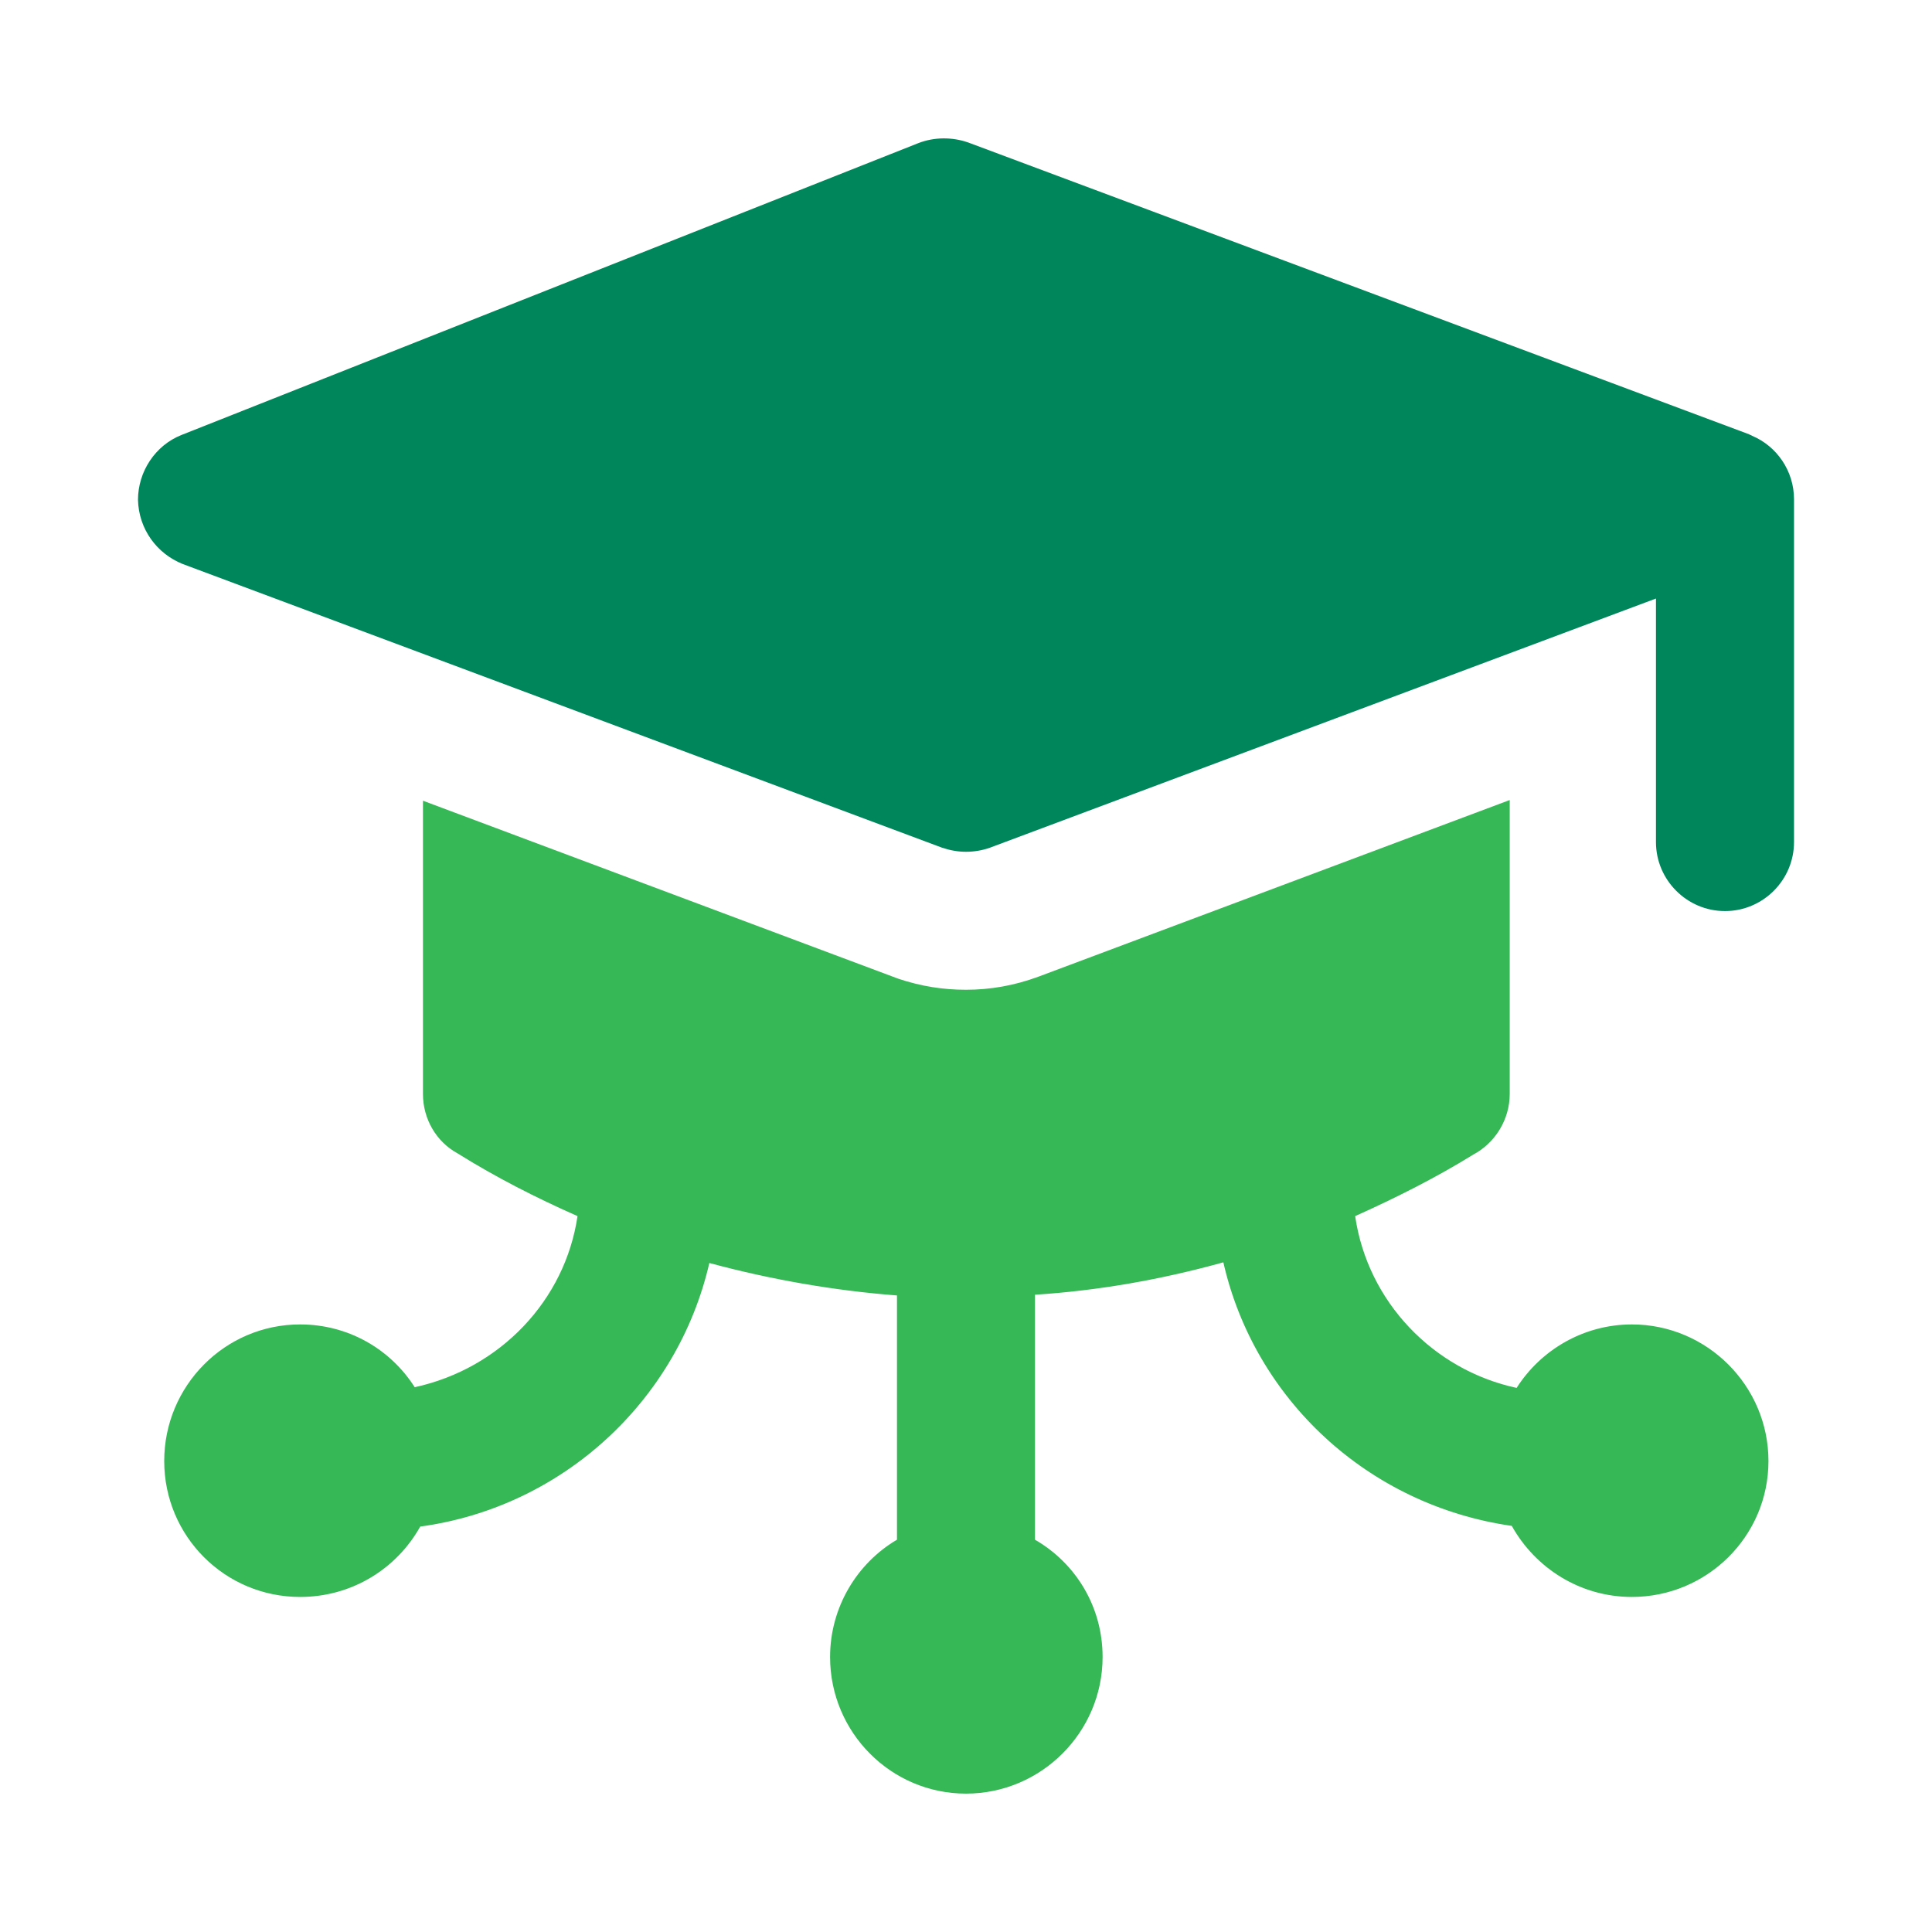 <svg width="40" height="40" viewBox="0 0 40 40" fill="none" xmlns="http://www.w3.org/2000/svg">
<path d="M37.143 10.335V17.435C37.143 18.221 36.5 18.863 35.714 18.863C34.928 18.863 34.285 18.221 34.285 17.435V12.392L20.5 17.549C20.343 17.606 20.171 17.635 20 17.635C19.828 17.635 19.671 17.606 19.5 17.549L3.785 11.678C3.243 11.463 2.871 10.949 2.857 10.349C2.857 9.764 3.214 9.221 3.757 9.006L19.014 2.963C19.343 2.835 19.714 2.835 20.043 2.949L36.214 8.992C36.228 9.006 36.257 9.006 36.271 9.021C36.785 9.235 37.143 9.749 37.143 10.335Z" fill="#00865B"/>
<path d="M36.614 30.249C36.614 31.806 35.343 33.063 33.786 33.063C32.714 33.063 31.786 32.464 31.3 31.592C28.314 31.163 25.971 28.963 25.328 26.135C24.043 26.492 22.743 26.721 21.428 26.806V31.878C22.271 32.364 22.828 33.264 22.828 34.306C22.828 35.864 21.557 37.135 20 37.135C18.443 37.135 17.186 35.864 17.186 34.306C17.186 33.278 17.743 32.364 18.571 31.878V26.821C17.271 26.721 15.957 26.492 14.686 26.149C14.028 29.006 11.643 31.206 8.7 31.606C8.214 32.478 7.286 33.063 6.214 33.063C4.657 33.063 3.4 31.806 3.4 30.249C3.4 28.692 4.657 27.421 6.214 27.421C7.214 27.421 8.086 27.935 8.586 28.721C10.357 28.335 11.7 26.921 11.957 25.178C11.114 24.806 10.271 24.378 9.471 23.878C9.028 23.635 8.757 23.163 8.757 22.649V16.578L18.6 20.264C19.071 20.421 19.528 20.492 20 20.492C20.5 20.492 21 20.406 21.5 20.221L31.257 16.564V22.649C31.257 23.178 30.957 23.663 30.5 23.906C29.714 24.392 28.886 24.806 28.057 25.178C28.314 26.949 29.671 28.363 31.4 28.735C31.9 27.949 32.786 27.421 33.786 27.421C35.343 27.421 36.614 28.692 36.614 30.249Z" fill="#35B855"/>
</svg>
